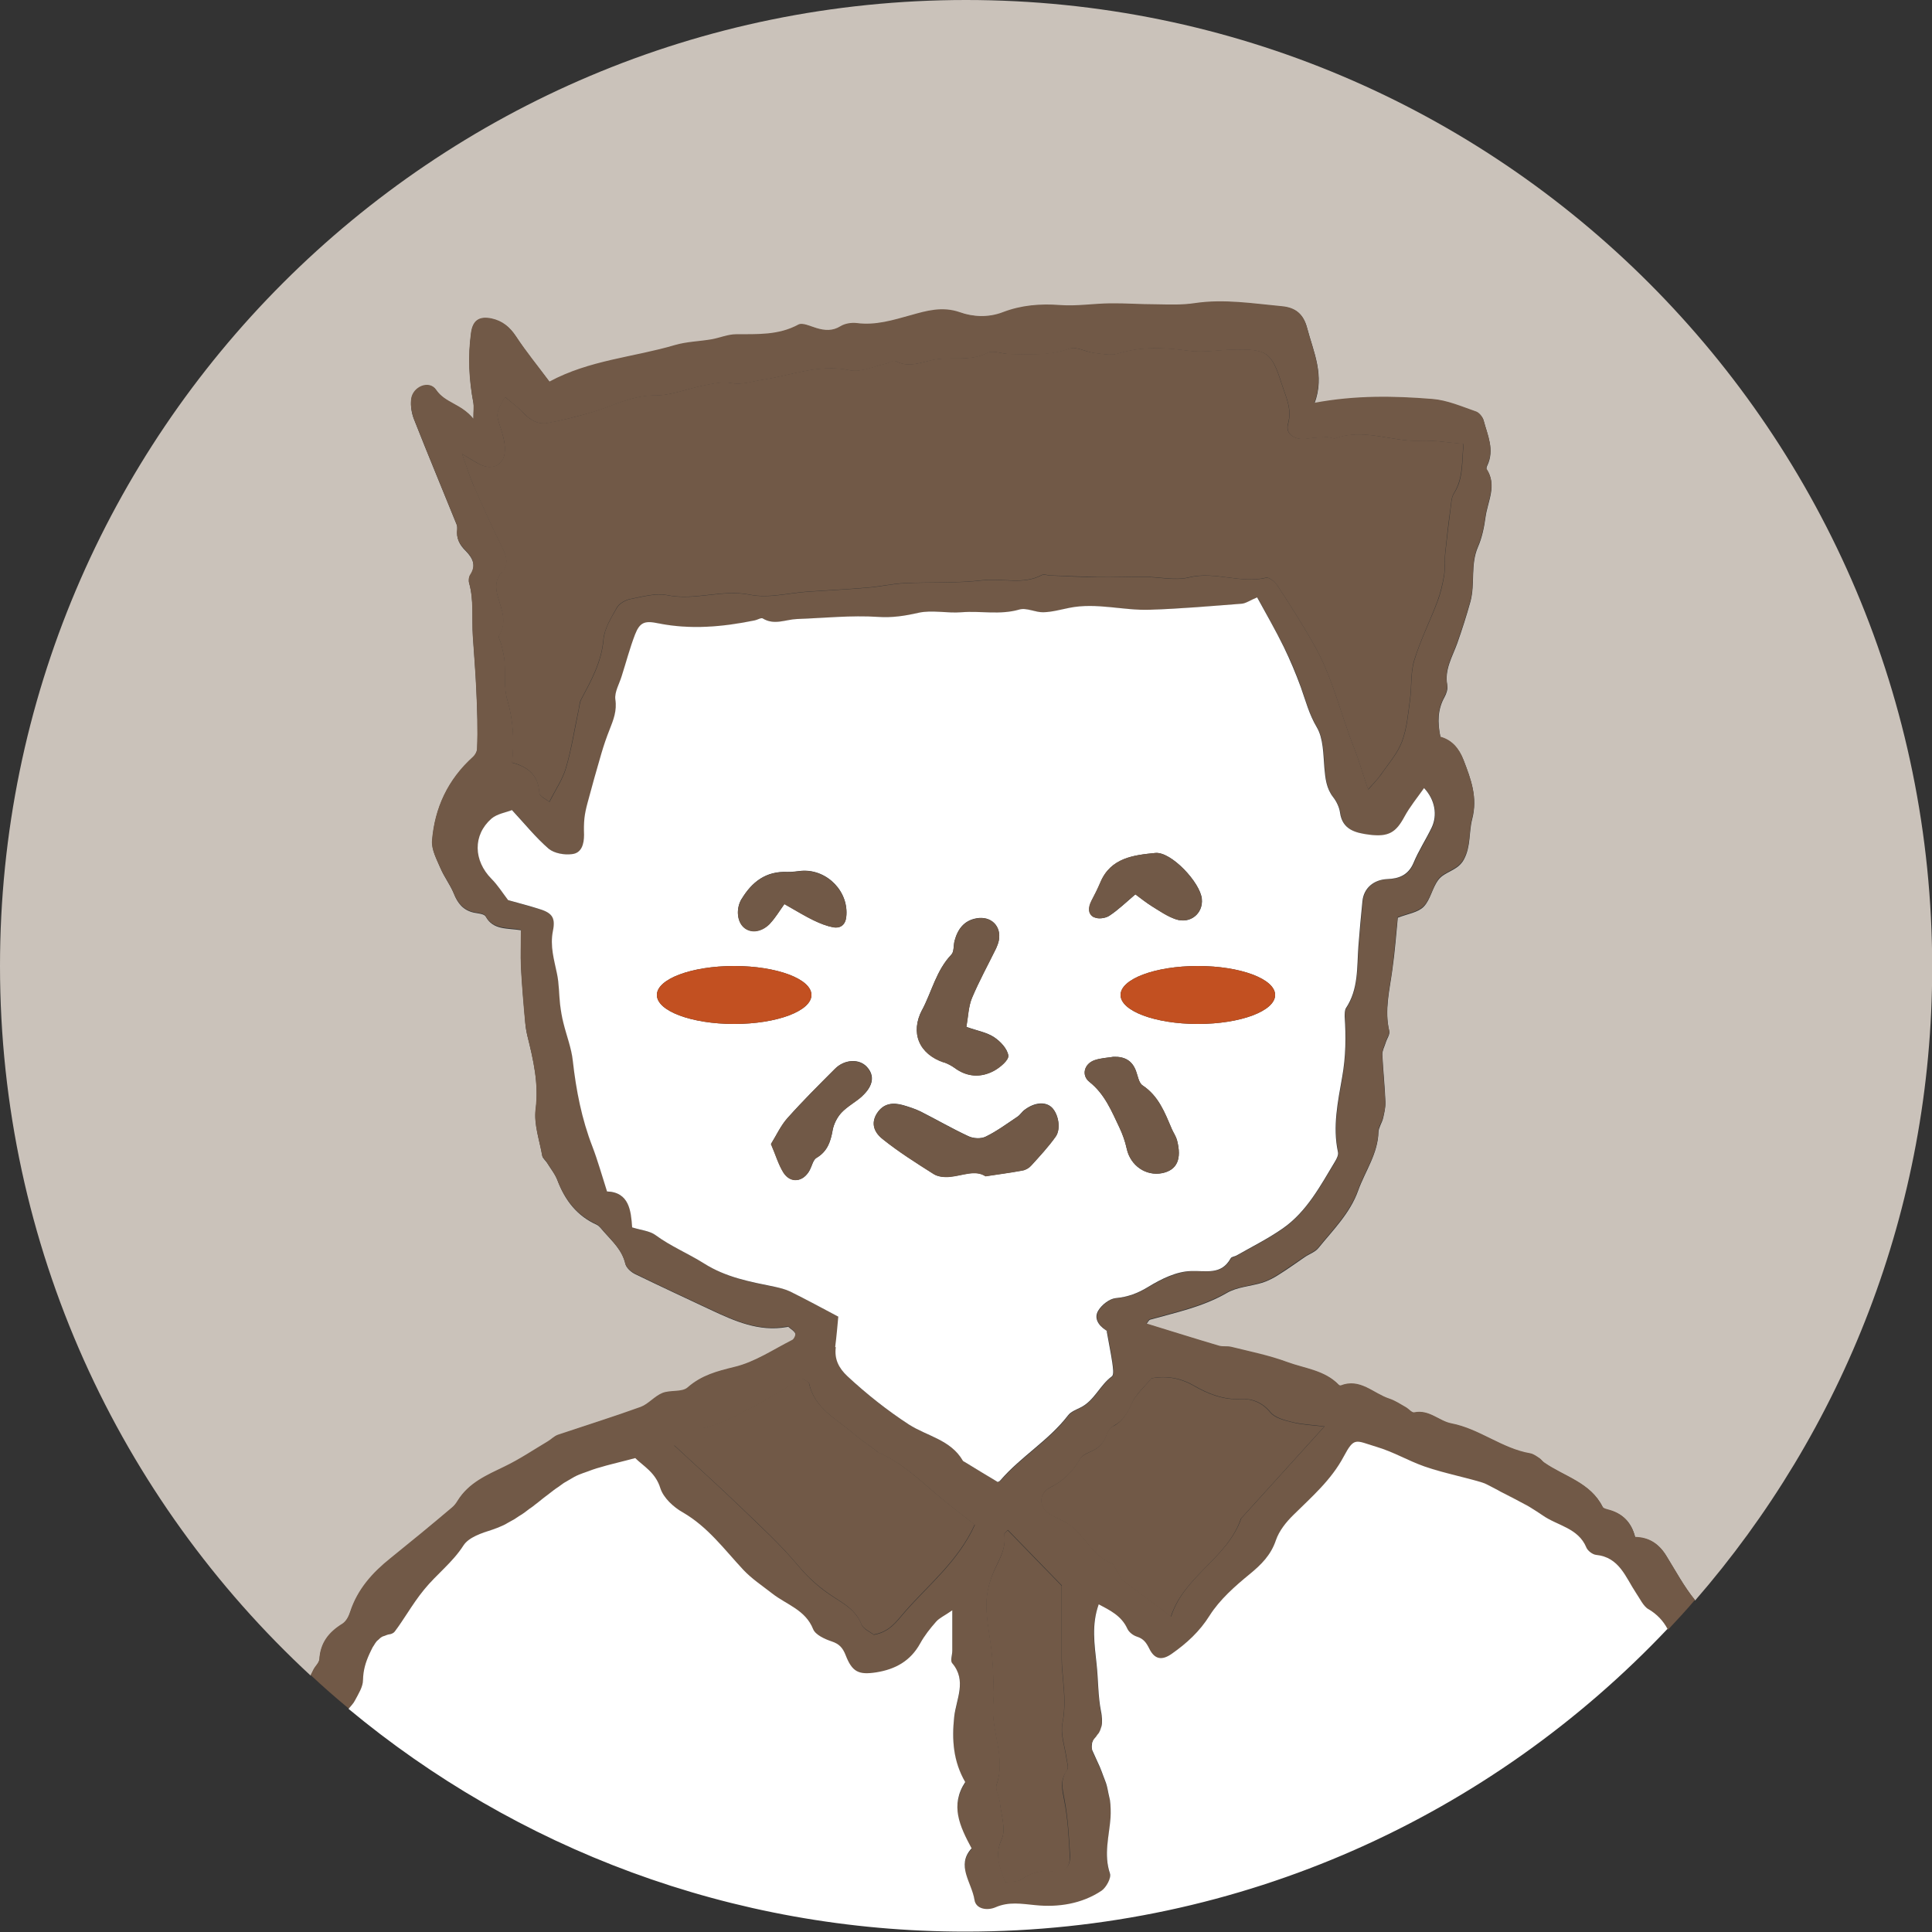 <?xml version="1.0" encoding="UTF-8"?><svg id="_レイヤー_2" xmlns="http://www.w3.org/2000/svg" width="100" height="100" viewBox="0 0 100 100"><rect x="0" y="0" width="100" height="100" fill="#333333" stroke="none"/><defs><style>.cls-1{fill:#c25021;}.cls-1,.cls-2,.cls-3,.cls-4{stroke-width:0px;}.cls-2{fill:#fff;}.cls-3{fill:#cac2ba;}.cls-4{fill:#715947;}</style></defs><g id="_コンテンツ"><path class="cls-3" d="m16.54,85.9c.05-.85.49-1.4,1.19-1.83.19-.11.32-.38.4-.61.38-1.17,1.16-2.03,2.09-2.78,1.07-.86,2.13-1.74,3.19-2.63.11-.1.21-.22.28-.34.57-.94,1.51-1.33,2.44-1.78.77-.37,1.48-.85,2.22-1.29.18-.11.34-.29.54-.35,1.42-.49,2.86-.93,4.28-1.44.41-.15.72-.56,1.12-.72.41-.17,1.02-.03,1.31-.29.72-.64,1.51-.84,2.42-1.06,1.05-.26,2.01-.91,3-1.4.09-.05.19-.27.15-.35-.06-.14-.23-.23-.35-.34-.02-.02-.07-.01-.11,0-1.43.25-2.68-.31-3.92-.89-1.3-.61-2.61-1.22-3.91-1.85-.21-.1-.46-.32-.51-.53-.16-.71-.67-1.16-1.11-1.66-.12-.13-.23-.3-.38-.37-1.02-.46-1.63-1.26-2.02-2.28-.12-.33-.36-.62-.55-.93-.08-.12-.22-.23-.24-.35-.14-.8-.44-1.62-.34-2.4.17-1.33-.12-2.56-.43-3.81-.05-.19-.1-.49-.11-.68-.08-.96-.17-1.92-.22-2.88-.03-.6,0-1.21,0-1.91-.73-.12-1.44,0-1.83-.71-.08-.14-.39-.16-.6-.2-.56-.12-.85-.48-1.05-.99-.19-.46-.5-.86-.69-1.31-.19-.45-.46-.95-.43-1.41.13-1.69.81-3.16,2.12-4.33.1-.09.2-.28.21-.42.05-1.01,0-2.03-.04-3.05-.04-.93-.12-1.86-.18-2.79-.06-.91.06-1.84-.19-2.74-.04-.13-.02-.31.05-.42.34-.51.11-.91-.23-1.26-.32-.31-.5-.65-.44-1.11,0-.07,0-.19-.03-.25-.73-1.81-1.49-3.62-2.2-5.43-.13-.32-.2-.71-.15-1.05.08-.65.94-1,1.29-.48.47.7,1.29.71,1.93,1.5,0-.45.03-.64,0-.82-.23-1.21-.29-2.42-.12-3.64.09-.64.42-.87,1.06-.73.56.12.95.44,1.27.93.52.8,1.13,1.55,1.73,2.34,2.09-1.12,4.36-1.26,6.49-1.89.61-.18,1.28-.19,1.91-.3.42-.07.84-.25,1.26-.26,1.1-.01,2.19.06,3.22-.5.22-.12.63.09.94.18.43.13.83.16,1.25-.1.23-.14.56-.19.83-.16.99.13,1.87-.15,2.81-.41.77-.21,1.61-.46,2.53-.15.67.23,1.47.28,2.22,0,.96-.37,1.95-.45,2.99-.37.85.07,1.71-.08,2.57-.09.79,0,1.58.05,2.37.05.67,0,1.35.03,2-.06,1.53-.23,3.03.02,4.54.16.69.06,1.09.39,1.28,1.11.33,1.24.92,2.44.38,3.89,2.14-.4,4.13-.36,6.11-.2.77.06,1.52.4,2.27.65.16.06.34.28.38.46.2.75.56,1.49.19,2.29-.03.06-.07.16-.04.21.55.84.05,1.66-.06,2.48-.07.52-.18,1.06-.39,1.54-.4.92-.14,1.91-.39,2.83-.2.72-.43,1.44-.68,2.15-.25.7-.67,1.36-.52,2.17.04.19-.04.44-.14.62-.36.64-.37,1.31-.21,2.08.59.16.96.58,1.2,1.2.38.99.73,1.92.44,3.04-.18.68-.06,1.4-.43,2.09-.32.59-.99.61-1.32,1.05-.32.42-.41,1.03-.76,1.39-.29.3-.83.37-1.34.57-.08.83-.15,1.76-.28,2.68-.14,1.06-.42,2.11-.16,3.19.04.18-.13.4-.19.61-.06.2-.18.41-.17.61.04.82.13,1.63.16,2.45.01.28-.06.57-.12.84-.06.24-.23.48-.24.71-.03,1.13-.69,2.03-1.05,3.03-.42,1.18-1.3,2.04-2.06,2.98-.17.21-.48.31-.71.47-.44.3-.88.62-1.33.9-.26.17-.55.32-.85.42-.62.19-1.32.22-1.86.54-1.25.72-2.62,1-3.97,1.38-.05.02-.09.1-.18.22,1.27.39,2.51.78,3.76,1.15.2.06.44,0,.64.06.98.25,1.97.45,2.91.79.9.33,1.93.42,2.65,1.17.02.02.07.05.1.04,1.01-.4,1.69.41,2.52.68.3.1.57.28.85.44.15.09.32.3.44.27.77-.17,1.28.45,1.92.57,1.46.28,2.62,1.3,4.08,1.55.17.03.32.15.48.25.09.06.15.15.24.22,1.04.72,2.4,1.03,3.03,2.3.04.08.18.12.29.14.74.18,1.2.65,1.39,1.42.73,0,1.24.36,1.61.96.48.77.92,1.6,1.49,2.3,7.63-8.78,12.27-20.24,12.27-32.78C100,22.39,77.61,0,50,0S0,22.39,0,50c0,14.52,6.2,27.59,16.08,36.73.05-.09.1-.19.14-.28.09-.19.3-.36.31-.55Z"/><path class="cls-3" d="m19.14,85.63c.06-.12.11-.24.17-.35-.06.11-.11.23-.17.35Z"/><path class="cls-3" d="m27.69,77.91c.16-.13.32-.25.48-.38-.16.13-.32.26-.48.38Z"/><path class="cls-3" d="m30.03,76.32s-.01,0-.02,0c.13-.05.27-.1.41-.15-.13.05-.26.09-.39.14Z"/><path class="cls-3" d="m57.46,93.16c-.01-.11-.05-.21-.07-.31.02.1.05.2.07.31Z"/><path class="cls-3" d="m79.18,78c.23.13.45.27.67.43-.22-.15-.44-.29-.67-.43Z"/><path class="cls-3" d="m77.53,77.13c.09.04.17.09.26.14-.09-.04-.17-.09-.26-.14Z"/><path class="cls-3" d="m30.69,76.08c.15-.05.31-.09.46-.14-.16.04-.31.09-.46.14Z"/><path class="cls-3" d="m19.6,84.89c.05-.05.1-.1.17-.14-.07.04-.12.09-.17.14Z"/><path class="cls-3" d="m57.06,88.97s0,.07,0,.11c0-.04,0-.07,0-.11Z"/><path class="cls-3" d="m20.44,84.48s.02-.03.03-.04c-.07.09-.23.17-.34.19-.08.01-.13.05-.2.07.08-.03.15-.07.26-.08.09-.01.21-.07.26-.14Z"/><path class="cls-3" d="m78.48,77.61c.14.07.27.15.41.22-.14-.07-.27-.15-.41-.22Z"/><path class="cls-3" d="m19.37,85.19c.04-.07.09-.15.14-.21-.05.06-.1.14-.14.21Z"/><path class="cls-3" d="m29.74,76.45c-.1.05-.19.12-.29.17.1-.06.2-.13.31-.18,0,0-.01,0-.02,0Z"/><path class="cls-3" d="m57.27,92.29c-.04-.12-.09-.24-.14-.37.04.12.1.24.14.37Z"/><path class="cls-3" d="m21.09,83.53c.28-.42.56-.85.88-1.24-.32.39-.6.81-.88,1.24Z"/><path class="cls-3" d="m26.1,78.96c.07-.03.13-.07.2-.11-.07.04-.13.08-.2.11Z"/><path class="cls-3" d="m56.82,89.78s.07-.09.1-.14c-.02.05-.06.09-.1.14Z"/><path class="cls-3" d="m31.39,75.88c.2-.05.41-.11.62-.16-.21.05-.42.11-.62.16Z"/><path class="cls-3" d="m28.91,76.98c.1-.07.19-.14.29-.21-.1.07-.2.14-.29.21Z"/><path class="cls-3" d="m27.18,78.3c.09-.06.17-.13.25-.19-.08.06-.17.13-.25.19Z"/><path class="cls-3" d="m76.66,76.71c-.43-.13-.86-.23-1.3-.34.44.11.88.22,1.31.35,0,0-.01,0-.02,0Z"/><path class="cls-3" d="m56.99,89.45s.03-.08.04-.13c0,.04-.03.08-.04.13Z"/><path class="cls-3" d="m28.38,77.38c.1-.08.21-.16.31-.24-.1.08-.21.16-.31.24Z"/><path class="cls-3" d="m56.55,90.5s0,0,0,0c0,0,0,0,0,0Z"/><path class="cls-3" d="m26.66,78.65c.08-.05.16-.11.24-.16-.08.05-.16.11-.24.16Z"/><path class="cls-3" d="m56.95,91.45c-.07-.15-.14-.3-.21-.46.07.15.14.3.21.46Z"/><path class="cls-4" d="m18.39,88.04c.18-.34.41-.71.42-1.07.01-.49.13-.9.33-1.34.06-.12.11-.24.17-.35.02-.03.04-.06.06-.09.04-.07.09-.15.14-.21.03-.03.07-.06.1-.09.05-.05.1-.1.17-.14.04-.03.1-.04.15-.06.07-.02.12-.06.2-.07.12-.02.27-.1.34-.19.22-.29.41-.6.61-.9.28-.42.56-.85.88-1.24.65-.79,1.47-1.41,2.04-2.29.27-.42.95-.63,1.48-.81.21-.07.41-.15.6-.24.07-.03.13-.07.2-.11.12-.06.24-.13.36-.2.08-.05.16-.11.24-.16.1-.06.19-.12.29-.19.09-.06.17-.13.25-.19.09-.06.17-.13.26-.19.16-.13.32-.25.48-.38.07-.05.13-.1.2-.15.1-.08.21-.16.31-.24.07-.06.15-.11.23-.16.1-.07.19-.14.29-.21.08-.05.16-.1.24-.14.1-.06.19-.12.29-.17,0,0,.01,0,.02,0,0,0,.01,0,.02-.01.07-.04.14-.07.21-.1,0,0,.02,0,.02,0,0,0,.01,0,.02,0,.13-.05.26-.09.39-.14.09-.03.18-.07.27-.1.15-.05.31-.09.46-.14.08-.02.16-.05.24-.07.2-.05.41-.11.62-.16.29-.07.58-.15.89-.23.41.41,1.04.74,1.3,1.56.15.49.68.97,1.16,1.25,1.3.74,2.14,1.91,3.13,2.97.44.47.99.83,1.5,1.23.74.58,1.72.84,2.12,1.85.12.3.6.51.96.63.39.13.57.33.72.71.33.88.68,1.03,1.59.89.99-.15,1.77-.59,2.27-1.5.23-.41.52-.78.83-1.13.17-.19.43-.31.83-.58,0,.84,0,1.47,0,2.1,0,.22-.11.51-.01.63.79.91.21,1.87.11,2.78-.13,1.19-.05,2.31.57,3.38-.79,1.2-.29,2.28.33,3.43-.82.89.01,1.77.15,2.67.07.47.65.57,1.09.38.69-.3,1.33-.18,2.06-.11,1.16.11,2.4-.07,3.43-.75.25-.16.51-.66.43-.89-.33-.97-.04-1.93.03-2.87.03-.33.01-.63-.03-.93-.01-.11-.05-.21-.07-.31-.04-.19-.07-.38-.13-.56-.04-.12-.09-.24-.14-.37-.06-.16-.11-.32-.18-.47-.07-.15-.14-.3-.21-.46-.06-.13-.12-.26-.18-.39-.02-.03,0-.07-.02-.11,0,0,0,0,0,0-.04-.17-.03-.36.1-.49.07-.07.12-.15.17-.22.03-.04.07-.09.1-.14.04-.07.06-.13.08-.2.01-.04.03-.08.04-.13.02-.08.02-.16.02-.24,0-.04,0-.07,0-.11,0-.12-.02-.25-.05-.38-.16-.8-.14-1.64-.23-2.45-.11-1.03-.28-2.06.11-3.1.56.3,1.17.57,1.48,1.26.08.18.3.35.49.41.34.11.49.31.65.63.27.55.65.62,1.16.26.76-.54,1.43-1.14,1.96-1.98.52-.82,1.31-1.51,2.07-2.14.61-.5,1.09-1,1.36-1.76.17-.49.53-.94.91-1.31.95-.93,1.95-1.8,2.6-3.02.55-1.03.61-.82,1.67-.51.89.26,1.65.72,2.5,1.02.53.19,1.08.33,1.64.47.43.11.87.22,1.3.34,0,0,.01,0,.02,0,.01,0,.03,0,.04.01.09.03.23.09.32.14.16.09.33.18.5.26.09.04.17.09.26.14.23.12.46.23.68.35.14.07.27.15.41.22.1.05.2.1.29.16.23.13.45.27.67.43.76.54,1.84.66,2.27,1.67.07.17.32.37.5.38,1.22.12,1.53,1.16,2.07,1.97.2.3.36.68.65.85.46.28.78.62,1,1.03.48-.51.95-1.02,1.4-1.55-.57-.7-1.01-1.52-1.49-2.3-.37-.6-.88-.95-1.61-.96-.19-.77-.66-1.23-1.39-1.42-.1-.03-.25-.06-.29-.14-.63-1.27-1.99-1.57-3.03-2.3-.09-.06-.15-.16-.24-.22-.15-.1-.31-.22-.48-.25-1.46-.25-2.62-1.27-4.08-1.55-.63-.12-1.15-.73-1.92-.57-.12.03-.29-.19-.44-.27-.28-.16-.55-.34-.85-.44-.83-.27-1.51-1.08-2.52-.68-.02,0-.08-.01-.1-.04-.72-.75-1.75-.84-2.65-1.17-.94-.35-1.94-.55-2.91-.79-.21-.05-.44,0-.64-.06-1.25-.37-2.49-.76-3.76-1.15.09-.11.12-.2.18-.22,1.35-.38,2.72-.66,3.97-1.38.54-.31,1.24-.34,1.86-.54.3-.09.58-.25.85-.42.45-.29.88-.6,1.33-.9.24-.16.54-.26.71-.47.76-.94,1.63-1.79,2.06-2.98.36-1.01,1.03-1.9,1.05-3.03,0-.24.18-.47.24-.71.07-.28.14-.56.12-.84-.04-.82-.13-1.63-.16-2.45,0-.2.1-.41.17-.61.06-.21.23-.43.19-.61-.26-1.09.02-2.13.16-3.19.12-.92.19-1.85.28-2.68.51-.2,1.05-.27,1.34-.57.36-.36.45-.97.76-1.39.33-.44,1-.46,1.32-1.05.37-.69.25-1.41.43-2.09.3-1.11-.06-2.05-.44-3.04-.24-.62-.61-1.04-1.2-1.2-.17-.77-.15-1.44.21-2.08.1-.18.17-.43.14-.62-.15-.81.27-1.46.52-2.17.25-.71.48-1.42.68-2.15.25-.92-.01-1.91.39-2.83.21-.48.32-1.02.39-1.54.11-.82.61-1.64.06-2.48-.03-.04.01-.14.04-.21.38-.8.01-1.54-.19-2.29-.05-.18-.22-.4-.38-.46-.75-.26-1.5-.59-2.27-.65-1.98-.16-3.97-.2-6.11.2.54-1.45-.06-2.65-.38-3.89-.19-.71-.59-1.04-1.28-1.11-1.51-.14-3.01-.39-4.54-.16-.66.1-1.33.07-2,.06-.79,0-1.58-.06-2.37-.05-.86.01-1.72.15-2.57.09-1.04-.08-2.03,0-2.99.37-.75.29-1.56.24-2.22,0-.91-.32-1.75-.07-2.53.15-.94.26-1.83.54-2.81.41-.27-.03-.6.02-.83.16-.42.26-.81.23-1.25.1-.31-.09-.72-.3-.94-.18-1.03.56-2.12.49-3.22.5-.42,0-.83.18-1.26.26-.64.11-1.3.12-1.91.3-2.13.63-4.41.77-6.49,1.89-.59-.8-1.2-1.54-1.73-2.34-.32-.49-.71-.81-1.27-.93-.64-.13-.97.1-1.06.73-.17,1.22-.11,2.43.12,3.64.03.18,0,.37,0,.82-.64-.79-1.46-.81-1.93-1.5-.35-.52-1.21-.17-1.29.48-.04.34.03.73.15,1.05.72,1.82,1.47,3.62,2.2,5.43.03.07.04.18.03.25-.06.46.12.79.44,1.11.35.35.57.75.23,1.26-.07.11-.09.29-.05.42.25.9.13,1.83.19,2.74.06.93.14,1.86.18,2.79.05,1.02.08,2.03.04,3.05,0,.14-.1.32-.21.42-1.3,1.17-1.98,2.64-2.12,4.33-.04.46.23.96.43,1.41.19.45.51.86.69,1.31.21.51.5.87,1.05.99.21.04.52.06.6.2.39.7,1.1.58,1.83.71,0,.7-.02,1.31,0,1.91.05.96.13,1.92.22,2.88.02.19.07.5.11.68.31,1.25.6,2.48.43,3.81-.1.77.2,1.6.34,2.4.02.13.17.23.24.35.19.31.42.6.55.93.39,1.02,1.01,1.82,2.02,2.28.15.07.26.24.38.37.44.5.94.96,1.11,1.66.05.21.3.43.51.53,1.29.63,2.6,1.24,3.91,1.85,1.24.58,2.49,1.15,3.92.89.03,0,.08-.01.11,0,.13.11.29.2.35.34.04.08-.06.3-.15.35-.99.5-1.94,1.15-3,1.4-.9.22-1.7.43-2.42,1.06-.29.26-.9.12-1.31.29-.41.17-.72.57-1.12.72-1.41.51-2.85.96-4.28,1.44-.2.07-.35.24-.54.35-.74.44-1.45.92-2.22,1.29-.93.45-1.86.84-2.44,1.78-.08.13-.17.25-.28.34-1.05.89-2.11,1.76-3.19,2.63-.94.75-1.71,1.61-2.09,2.78-.07.23-.21.49-.4.61-.7.43-1.14.98-1.19,1.83-.01.19-.22.36-.31.55-.05.09-.09.19-.14.28.64.6,1.3,1.18,1.98,1.74.11-.14.25-.27.33-.43Zm36.21,8.83c-.67-.12-1.19.04-1.73.4-.21.14-.54.1-.84.14-.27-.78-.56-1.39-.18-2.22.23-.51-.03-1.26-.09-1.9-.03-.32-.26-.67-.17-.93.46-1.32-.19-2.57-.19-3.86,0-.31.05-.62.04-.92-.02-.64-.03-1.28-.09-1.92-.08-.86-.28-1.71-.29-2.57,0-.58.14-1.19.37-1.73.27-.63.67-1.2.55-1.94-.01-.06.12-.15.19-.23.98,1.01,1.89,1.94,2.79,2.87,0,1.23,0,2.52,0,3.8,0,.36.04.71.07,1.07.07.75.12,1.48-.03,2.24-.12.58.13,1.24.21,1.86.02.19.12.45.03.57-.37.5-.25.98-.14,1.54.18.95.23,1.93.29,2.9.03.54-.29.89-.78.8Zm5.02-25.54c.76-.13,1.47-.02,2.17.38.75.43,1.54.75,2.46.7.55-.03,1.09.17,1.51.68.24.29.74.42,1.15.52.51.12,1.05.14,1.65.22-1.47,1.62-2.89,3.19-4.31,4.76-.72,2.07-2.96,2.97-3.63,5.08-.94-.71-1.71-1.28-2.47-1.87-.13-.1-.2-.29-.3-.44-.1-.15-.16-.39-.29-.44-1-.38-1.38-1.42-2.19-2-.29-.2-.63-.33-.94-.5-.66-.35-.72-1.1-.05-1.44.68-.34,1.16-.82,1.53-1.47.09-.16.31-.28.49-.35.43-.18.73-.43.88-.89.06-.18.21-.39.38-.48.48-.26.7-.65.92-1.14.22-.5.68-.89,1.05-1.34ZM24.53,25.17c-.2-.45-.34-.94-.61-1.67.46.27.69.42.94.55.67.33,1.27-.01,1.28-.76,0-.39-.11-.79-.23-1.16-.23-.71-.25-.7.23-1.58.33.28.67.53.96.83.35.37.76.61,1.25.52.76-.14,1.52-.34,2.27-.55,1.1-.32,2.09-.89,3.31-.88.84,0,1.68-.36,2.53-.52.46-.09.95-.2,1.38-.12.57.11,1.05-.08,1.58-.16,1.51-.22,2.96-.85,4.57-.5.57.12,1.24-.2,1.87-.34.17-.04.38-.19.49-.14.66.36,1.29.08,1.91-.05.94-.21,1.93.11,2.85-.37.29-.15.76.05,1.15.06,1.04.02,2.08.1,3.1-.28.35-.13.83.16,1.26.22.42.05.89.15,1.27.03,1.21-.37,2.4-.31,3.63-.14.77.11,1.57-.05,2.36-.06,1.69-.03,1.94.12,2.46,1.76.21.67.56,1.3.33,2.1-.15.53.4.85.99.75.34-.06.7-.07,1.05-.08.14,0,.31.11.42.06,1.5-.54,2.96.2,4.44.13.71-.04,1.42.1,2.19.16-.1.92,0,1.79-.5,2.56-.13.2-.14.49-.17.74-.1.78-.2,1.57-.28,2.35-.04.39,0,.78-.06,1.17-.08.46-.18.91-.35,1.35-.38,1.01-.88,1.99-1.19,3.02-.2.63-.13,1.35-.22,2.02-.1.74-.16,1.51-.42,2.2-.23.62-.71,1.15-1.09,1.71-.18.25-.4.47-.66.77-.26-.76-.47-1.5-.75-2.21-.68-1.73-1.09-3.57-2.01-5.21-.6-1.07-1.26-2.1-1.93-3.13-.12-.19-.43-.45-.59-.41-1.33.31-2.64-.35-3.99-.02-.73.18-1.56-.02-2.34-.03-.78,0-1.56.03-2.34.02-.84-.01-1.67-.05-2.51-.09-.14,0-.32-.08-.43-.02-.98.52-2.05.15-3.06.27-1.34.16-2.7.08-4.05.15-.63.03-1.26.18-1.9.23-1.04.09-2.08.14-3.12.21-.99.07-2.03.35-2.96.16-1.46-.3-2.86.32-4.3.02-.6-.12-1.27.08-1.9.2-.26.05-.58.23-.7.44-.3.52-.66,1.09-.7,1.66-.1,1.16-.63,2.11-1.15,3.09-.08.15-.09.35-.13.52-.21,1.01-.37,2.04-.66,3.03-.17.59-.54,1.13-.86,1.76-.14-.12-.51-.28-.52-.47-.05-.91-.59-1.35-1.41-1.56.12-1.15.06-2.2-.25-3.26-.18-.62-.09-1.33-.14-1.99-.02-.28-.1-.56-.16-.84-.04-.17-.18-.4-.12-.5.43-.69.13-1.32-.06-1.98-.13-.45-.17-.9.22-1.31.34-.36.25-.76.03-1.2-.53-1.06-1.01-2.14-1.49-3.23Zm16.39,41.69c-.25-.13-.54-.2-.82-.25-1.26-.25-2.5-.48-3.65-1.21-.81-.51-1.71-.89-2.5-1.46-.3-.22-.73-.25-1.21-.4-.06-.87-.15-1.82-1.3-1.86-.27-.83-.48-1.59-.76-2.33-.55-1.43-.84-2.91-1.01-4.42-.07-.67-.33-1.32-.49-1.98-.08-.31-.13-.63-.17-.95-.06-.53-.06-1.07-.16-1.59-.15-.74-.37-1.44-.21-2.22.14-.72-.08-.95-.8-1.16-.52-.15-1.04-.29-1.52-.43-.29-.38-.54-.78-.86-1.1-.94-.94-.98-2.26,0-3.12.29-.26.76-.32,1.06-.44.67.72,1.23,1.42,1.9,2,.28.24.81.33,1.2.28.5-.06.63-.53.63-1,0-.29,0-.57.02-.86.03-.27.09-.53.16-.79.23-.86.47-1.72.72-2.57.12-.41.26-.82.42-1.22.2-.5.38-.98.3-1.57-.06-.38.2-.8.33-1.21.22-.72.41-1.45.69-2.15.25-.64.51-.71,1.19-.58,1.68.34,3.35.19,5.01-.15.14-.03.33-.15.41-.1.59.37,1.19.05,1.78.03,1.39-.05,2.79-.2,4.18-.11.74.05,1.38-.05,2.09-.21.71-.16,1.5.03,2.24-.03.99-.08,1.99.15,2.99-.14.37-.11.83.15,1.24.14.46-.01.91-.14,1.36-.23,1.39-.28,2.77.15,4.16.1,1.58-.06,3.15-.19,4.73-.31.23-.02.45-.18.82-.33.47.87.95,1.71,1.38,2.57.33.67.63,1.37.88,2.08.25.7.43,1.41.83,2.08.34.58.33,1.39.39,2.1.05.55.1,1.06.46,1.52.17.22.31.51.35.79.12.9.83,1.05,1.49,1.14,1.04.14,1.41-.13,1.84-.92.28-.52.67-.98,1.02-1.49.57.61.7,1.41.39,2.05-.3.62-.67,1.2-.94,1.83-.26.63-.75.81-1.35.83-.7.02-1.22.46-1.29,1.14-.08.78-.15,1.56-.21,2.34-.08,1.1,0,2.23-.65,3.21-.07.11-.07.28-.06.42.07,1.05.05,2.08-.13,3.14-.22,1.26-.5,2.56-.22,3.87.03.15-.07.35-.15.5-.77,1.26-1.46,2.58-2.7,3.46-.76.53-1.6.95-2.41,1.41-.09.05-.24.07-.29.14-.49.88-1.26.63-2.06.66-.75.03-1.54.42-2.21.82-.54.33-1.05.52-1.68.58-.33.03-.72.34-.9.64-.24.38,0,.76.37,1.01.09.06.16.14.06.05.12.68.23,1.15.29,1.63.03.24.1.63-.02.72-.63.46-.91,1.27-1.64,1.62-.22.11-.49.22-.63.4-.99,1.3-2.43,2.13-3.5,3.36-.06.07-.19.09-.15.08-.62-.38-1.16-.71-1.7-1.03-.03-.02-.07-.03-.09-.06-.63-1.09-1.85-1.27-2.8-1.88-1.12-.72-2.18-1.56-3.17-2.49-.46-.43-.69-.88-.61-1.51.07-.56.11-1.13.16-1.57-.86-.45-1.67-.89-2.49-1.3Zm-4.55,7.07c.83-.16,1.61-.58,2.38-.98.96-.49,1.87-1.07,2.76-1.59.21.13.36.17.37.24.27,1.31,1.42,1.84,2.3,2.61.37.32.79.59,1.18.89.03.02.05.06.08.08,1.29.54,2.26,1.53,3.31,2.4.55.46,1.13.89,1.71,1.35-.86,1.89-2.38,3.09-3.63,4.52-.43.5-.79,1.03-1.6,1.17-.18-.14-.54-.29-.64-.54-.28-.71-.86-1.04-1.44-1.41-.69-.44-1.29-.97-1.83-1.62-.91-1.09-1.98-2.06-3.01-3.06-1.1-1.06-2.23-2.08-3.41-3.17.45-.5.85-.75,1.48-.88Z"/><path class="cls-2" d="m85.33,83.3c-.28-.17-.45-.56-.65-.85-.54-.81-.86-1.85-2.07-1.97-.18-.02-.43-.21-.5-.38-.42-1.02-1.51-1.13-2.27-1.67-.22-.15-.44-.29-.67-.43-.1-.06-.2-.11-.29-.16-.14-.07-.27-.15-.41-.22-.23-.12-.46-.23-.68-.35-.09-.04-.17-.09-.26-.14-.15-.08-.29-.15-.44-.23-.11-.06-.29-.14-.42-.18-.43-.13-.88-.24-1.31-.35-.55-.14-1.1-.28-1.64-.47-.85-.3-1.61-.76-2.5-1.02-1.06-.32-1.12-.52-1.67.51-.65,1.22-1.65,2.08-2.6,3.02-.38.37-.74.82-.91,1.31-.26.77-.75,1.26-1.36,1.76-.77.63-1.55,1.32-2.07,2.14-.52.83-1.19,1.44-1.96,1.98-.51.36-.89.29-1.16-.26-.16-.32-.3-.52-.65-.63-.19-.06-.41-.23-.49-.41-.31-.68-.92-.96-1.48-1.26-.38,1.05-.22,2.07-.11,3.1.09.82.07,1.65.23,2.45.03.13.04.26.05.38,0,.04,0,.07,0,.11,0,.08,0,.16-.02.24,0,.04-.03.08-.04.13-.02.07-.04.13-.08.2-.02.05-.06.09-.1.14-.04.05-.06.1-.11.15-.14.15-.2.36-.17.56,0,0,0,0,0,0,0,.07.03.13.06.19.05.1.09.21.14.31.07.15.14.3.21.46.07.16.12.31.18.47.04.12.1.24.14.37.06.18.09.37.13.56.02.1.05.2.07.31.04.3.05.61.03.93-.07.93-.36,1.89-.03,2.87.08.23-.19.72-.43.89-1.03.69-2.26.87-3.43.75-.73-.07-1.37-.19-2.06.11-.44.19-1.02.09-1.09-.38-.14-.9-.97-1.78-.15-2.67-.62-1.15-1.12-2.23-.33-3.43-.62-1.07-.7-2.19-.57-3.38.1-.91.67-1.87-.11-2.78-.1-.12.01-.42.01-.63,0-.63,0-1.26,0-2.1-.4.28-.66.39-.83.58-.31.35-.61.73-.83,1.13-.5.91-1.28,1.34-2.27,1.5-.91.14-1.25-.01-1.59-.89-.15-.38-.33-.58-.72-.71-.36-.12-.84-.34-.96-.63-.4-1.01-1.38-1.27-2.12-1.85-.51-.4-1.06-.76-1.5-1.23-.98-1.05-1.83-2.22-3.13-2.97-.48-.27-1-.75-1.16-1.25-.25-.82-.89-1.15-1.3-1.56-.31.08-.6.16-.89.23-.21.05-.42.11-.62.16-.08.02-.16.05-.24.07-.16.04-.31.09-.46.14-.09.03-.18.07-.27.1-.14.05-.27.09-.41.15-.09.04-.17.07-.26.12-.11.06-.21.12-.31.18-.08.05-.16.09-.24.14-.1.07-.2.14-.29.21-.08.05-.15.1-.23.16-.1.08-.21.16-.31.24-.07.05-.13.1-.2.15-.16.13-.32.26-.48.38-.08.07-.17.13-.26.19-.08.06-.17.13-.25.19-.09.07-.19.13-.29.19-.08.05-.16.11-.24.16-.12.07-.24.13-.36.2-.07.04-.13.08-.2.11-.19.09-.39.17-.6.24-.54.17-1.21.39-1.48.81-.57.89-1.4,1.5-2.04,2.29-.32.39-.6.81-.88,1.24-.2.3-.39.6-.61.89,0,0,0,0,0,0-.01.01-.02.03-.03.04-.05.07-.17.13-.26.14-.1.01-.18.05-.26.08-.05.02-.11.03-.15.06-.07.04-.12.09-.17.14-.03.03-.07.05-.1.09-.05.06-.1.14-.14.21-.02.03-.04.06-.06.09-.06.11-.11.23-.17.35-.2.44-.32.85-.33,1.34,0,.36-.24.73-.42,1.07-.08.16-.22.29-.33.43,8.66,7.2,19.79,11.53,31.94,11.53,14.31,0,27.21-6.03,36.33-15.67-.22-.41-.54-.76-1-1.03Z"/><path class="cls-2" d="m28.69,77.14c.07-.06.15-.11.23-.16-.08.05-.15.1-.23.16Z"/><path class="cls-2" d="m56.91,89.65c.04-.07.06-.13.08-.2-.02.07-.04.13-.08.2Z"/><path class="cls-2" d="m57.04,89.32c.02-.08.02-.16.02-.24,0,.08,0,.16-.02.24Z"/><path class="cls-2" d="m77.79,77.26c.23.12.46.23.68.35-.23-.12-.46-.23-.68-.35Z"/><path class="cls-2" d="m73.72,75.9c.53.19,1.08.33,1.64.47-.55-.14-1.1-.28-1.64-.47Z"/><path class="cls-2" d="m57.13,91.93c-.06-.16-.11-.32-.18-.47.07.16.12.31.18.47Z"/><path class="cls-2" d="m57.49,94.1c.03-.32.01-.63-.03-.93.04.3.05.61.03.93Z"/><path class="cls-2" d="m57.39,92.86c-.04-.19-.07-.38-.13-.56.06.18.09.37.13.56Z"/><path class="cls-2" d="m56.71,89.93s.07-.1.11-.15c-.05.07-.1.15-.17.22-.13.13-.14.32-.1.49-.03-.2.03-.41.17-.56Z"/><path class="cls-2" d="m19.31,85.28s.04-.06.06-.09c-.02.03-.04.06-.06.09Z"/><path class="cls-2" d="m21.09,83.53c-.2.3-.4.61-.61.9,0,0,0,0,0,0,.21-.29.41-.59.61-.89Z"/><path class="cls-2" d="m77.53,77.13c-.17-.09-.33-.17-.5-.26-.08-.05-.23-.11-.32-.14-.01,0-.03,0-.04-.01.13.04.31.12.42.18.14.08.29.15.44.23Z"/><path class="cls-2" d="m78.88,77.83c.1.05.2.1.29.16-.1-.06-.2-.11-.29-.16Z"/><path class="cls-2" d="m57.01,88.59c.03.13.04.26.05.38,0-.12-.02-.25-.05-.38Z"/><path class="cls-2" d="m56.55,90.5s0,.07.02.11c.06.13.12.26.18.39-.05-.1-.09-.21-.14-.31-.03-.06-.05-.13-.06-.19Z"/><path class="cls-2" d="m25.49,79.2c.21-.07.41-.15.6-.24-.19.09-.39.17-.6.24Z"/><path class="cls-2" d="m26.3,78.85c.12-.06.24-.13.36-.2-.12.07-.24.13-.36.2Z"/><path class="cls-2" d="m26.9,78.49c.1-.06.19-.12.29-.19-.09.07-.19.13-.29.19Z"/><path class="cls-2" d="m19.51,84.98s.07-.06.1-.09c-.03.03-.07.05-.1.09Z"/><path class="cls-2" d="m27.44,78.11c.09-.06.17-.13.26-.19-.08.07-.17.13-.26.19Z"/><path class="cls-2" d="m19.77,84.75s.1-.04.15-.06c-.05.02-.11.03-.15.06Z"/><path class="cls-2" d="m32.01,75.71c.29-.07.58-.15.89-.23-.31.08-.6.16-.89.23Z"/><path class="cls-2" d="m28.18,77.53c.07-.05.13-.1.2-.15-.07.05-.13.1-.2.15Z"/><path class="cls-2" d="m30.42,76.18c.09-.03.18-.07.27-.1-.09.03-.18.07-.27.1Z"/><path class="cls-2" d="m31.15,75.95c.08-.02.16-.05.24-.07-.08.02-.16.05-.24.07Z"/><path class="cls-2" d="m29.99,76.33c-.07.03-.14.06-.21.1,0,0-.01,0-.02.01.08-.04.17-.08.26-.12,0,0-.02,0-.02,0Z"/><path class="cls-2" d="m29.21,76.77c.08-.05.16-.1.24-.14-.08.05-.16.09-.24.14Z"/><path class="cls-2" d="m43.26,69.73c-.08.62.15,1.08.61,1.51.99.92,2.05,1.76,3.17,2.49.95.61,2.17.79,2.8,1.88.02.03.06.04.09.06.54.33,1.08.66,1.7,1.03-.04.02.09,0,.15-.08,1.06-1.23,2.5-2.06,3.5-3.36.14-.19.41-.29.63-.4.73-.35,1.01-1.16,1.64-1.62.12-.09.05-.48.02-.72-.07-.48-.17-.95-.29-1.63.1.09.03,0-.06-.05-.38-.25-.61-.63-.37-1.01.18-.3.58-.61.9-.64.63-.06,1.14-.25,1.68-.58.67-.41,1.46-.8,2.21-.82.8-.03,1.57.22,2.06-.66.04-.08.19-.09.29-.14.81-.46,1.65-.88,2.41-1.41,1.24-.87,1.94-2.2,2.7-3.46.09-.15.19-.35.15-.5-.28-1.31,0-2.61.22-3.87.19-1.06.2-2.09.13-3.14,0-.14,0-.31.06-.42.66-.99.57-2.11.65-3.21.06-.78.13-1.56.21-2.34.07-.68.59-1.11,1.29-1.14.59-.02,1.08-.2,1.35-.83.26-.63.64-1.21.94-1.83.31-.65.18-1.44-.39-2.05-.36.51-.74.97-1.02,1.49-.43.79-.8,1.06-1.84.92-.66-.09-1.37-.24-1.49-1.14-.04-.28-.18-.57-.35-.79-.36-.46-.41-.97-.46-1.52-.06-.71-.05-1.52-.39-2.1-.4-.67-.58-1.38-.83-2.08-.26-.71-.55-1.4-.88-2.08-.42-.86-.9-1.69-1.38-2.57-.37.15-.59.32-.82.33-1.57.12-3.15.26-4.73.31-1.38.05-2.76-.38-4.16-.1-.45.09-.91.22-1.36.23-.41.01-.87-.25-1.24-.14-1,.29-1.99.06-2.99.14-.75.06-1.53-.13-2.24.03-.7.16-1.35.26-2.09.21-1.38-.09-2.78.06-4.18.11-.59.02-1.18.34-1.78-.03-.08-.05-.27.07-.41.1-1.66.34-3.33.49-5.01.15-.68-.14-.94-.06-1.19.58-.27.7-.46,1.43-.69,2.15-.12.4-.38.83-.33,1.21.09.59-.1,1.06-.3,1.57-.16.4-.3.81-.42,1.22-.25.85-.49,1.71-.72,2.57-.07.26-.13.52-.16.79-.03.28-.03.57-.02.86,0,.47-.12.95-.63,1-.39.05-.91-.04-1.2-.28-.67-.58-1.23-1.28-1.9-2-.3.12-.77.19-1.06.44-.98.86-.93,2.18,0,3.12.32.32.57.72.86,1.1.49.14,1.01.27,1.52.43.72.21.95.43.8,1.16-.16.79.06,1.49.21,2.22.11.52.1,1.06.16,1.59.04.32.09.64.17.95.16.66.42,1.31.49,1.98.17,1.52.46,3,1.01,4.42.28.73.49,1.49.76,2.33,1.15.04,1.24,1,1.3,1.86.48.15.91.18,1.21.4.79.58,1.69.95,2.5,1.46,1.15.73,2.38.95,3.65,1.21.28.06.57.13.82.25.83.41,1.64.85,2.49,1.3-.04.44-.09,1.01-.16,1.57Zm22.74-18.23c0,.83-1.79,1.5-4,1.5s-4-.67-4-1.5,1.79-1.5,4-1.5,4,.67,4,1.5Zm-9.51-4.86c.17-.32.33-.64.47-.97.53-1.27,1.72-1.41,2.84-1.52.82-.08,2.33,1.53,2.41,2.38.07.75-.6,1.31-1.35,1.05-.44-.15-.83-.43-1.23-.67-.3-.19-.58-.41-.86-.62-.47.4-.88.8-1.35,1.11-.2.13-.57.18-.77.08-.34-.17-.32-.52-.15-.85Zm.15,8.24c.33-.12.71-.13.99-.18.6-.02.97.21,1.16.71.1.27.15.64.35.77.83.55,1.15,1.41,1.51,2.25.08.2.21.38.27.58.26.99,0,1.55-.76,1.71-.85.17-1.65-.39-1.84-1.26-.08-.37-.21-.74-.37-1.08-.41-.86-.76-1.75-1.56-2.38-.43-.34-.27-.93.25-1.12Zm-8.91-2.61c.5-.95.73-2.04,1.51-2.86.15-.15.1-.48.17-.72.16-.6.49-1.05,1.14-1.16.75-.13,1.29.41,1.15,1.14-.03.14-.08.28-.14.41-.42.86-.88,1.69-1.25,2.57-.19.45-.2.97-.29,1.5.56.2,1.05.28,1.43.53.33.22.69.6.74.95.03.23-.43.61-.74.79-.68.37-1.39.33-2.04-.15-.17-.12-.36-.23-.56-.29-1.28-.43-1.75-1.53-1.12-2.72Zm-2.33,5.34c.33-.5.81-.56,1.34-.41.31.09.62.19.91.33.83.42,1.64.89,2.48,1.28.25.12.65.14.89.02.58-.28,1.1-.67,1.64-1.03.15-.1.24-.27.39-.37.51-.38,1.07-.42,1.39-.11.34.33.49,1.1.2,1.51-.37.53-.81,1-1.25,1.48-.11.13-.29.24-.46.27-.59.11-1.2.19-1.92.3-.53-.36-1.18-.03-1.85.03-.28.03-.62,0-.84-.15-.9-.57-1.81-1.15-2.64-1.81-.53-.43-.56-.91-.28-1.34Zm-7.02-11.07c.54-.9,1.27-1.46,2.37-1.41.25.01.5-.04.76-.06,1.32-.08,2.45,1.1,2.29,2.4-.05.41-.31.59-.68.52-.35-.06-.69-.2-1.01-.36-.42-.2-.82-.45-1.51-.84-.25.35-.46.7-.72.98-.43.46-.99.54-1.35.25-.38-.3-.45-.98-.15-1.49Zm-4.38,4.96c0-.83,1.79-1.5,4-1.5s4,.67,4,1.5-1.79,1.5-4,1.5-4-.67-4-1.5Zm9.1,7c-.11.6-.28,1.1-.84,1.43-.17.1-.23.41-.34.62-.33.64-.99.72-1.37.13-.26-.42-.4-.91-.64-1.47.28-.46.51-.96.86-1.35.78-.88,1.62-1.71,2.45-2.54.5-.5,1.26-.53,1.65-.1.41.44.34.97-.23,1.5-.34.31-.77.53-1.08.86-.22.24-.4.59-.46.91Z"/><path class="cls-4" d="m25.99,29.59c-.39.41-.35.87-.22,1.31.19.66.48,1.29.06,1.98-.06.1.08.33.12.5.06.28.14.55.16.84.05.66-.04,1.37.14,1.99.31,1.05.37,2.1.25,3.26.82.21,1.36.65,1.41,1.56.01.19.39.35.52.47.32-.64.69-1.17.86-1.76.29-.99.44-2.02.66-3.03.04-.18.04-.37.13-.52.52-.98,1.05-1.93,1.15-3.09.05-.57.41-1.14.7-1.66.12-.21.44-.39.7-.44.63-.12,1.3-.32,1.9-.2,1.44.3,2.84-.32,4.3-.02.94.19,1.97-.09,2.96-.16,1.04-.07,2.08-.12,3.12-.21.63-.05,1.26-.2,1.9-.23,1.35-.06,2.72.01,4.05-.15,1.02-.12,2.08.25,3.06-.27.11-.06.28.01.43.02.84.03,1.67.07,2.51.09.78.01,1.56-.02,2.34-.02.78,0,1.61.21,2.34.03,1.35-.33,2.66.34,3.99.02.16-.04.46.22.59.41.67,1.03,1.33,2.06,1.93,3.13.92,1.64,1.33,3.48,2.01,5.21.28.71.49,1.45.75,2.21.26-.3.49-.51.66-.77.39-.56.86-1.09,1.09-1.71.26-.69.32-1.46.42-2.2.09-.67.02-1.38.22-2.02.32-1.03.81-2.01,1.19-3.02.16-.43.27-.89.35-1.35.06-.38.02-.78.06-1.17.08-.79.17-1.57.28-2.35.03-.25.04-.53.17-.74.49-.78.4-1.64.5-2.56-.77-.06-1.48-.19-2.19-.16-1.49.08-2.95-.67-4.44-.13-.12.04-.28-.07-.42-.06-.35.01-.71.02-1.05.08-.59.1-1.14-.22-.99-.75.23-.8-.12-1.43-.33-2.1-.52-1.64-.77-1.79-2.46-1.76-.79.01-1.59.17-2.36.06-1.23-.17-2.42-.23-3.63.14-.39.12-.85.02-1.27-.03-.43-.05-.91-.34-1.26-.22-1.03.37-2.06.29-3.1.28-.39,0-.85-.21-1.15-.06-.92.48-1.91.16-2.85.37-.62.14-1.25.41-1.91.05-.11-.06-.32.1-.49.14-.62.13-1.3.46-1.87.34-1.6-.35-3.06.28-4.57.5-.53.08-1.01.27-1.58.16-.44-.08-.93.03-1.38.12-.85.16-1.69.53-2.53.52-1.22-.01-2.22.56-3.31.88-.75.22-1.5.41-2.27.55-.49.09-.9-.15-1.25-.52-.28-.3-.62-.55-.96-.83-.48.87-.46.87-.23,1.58.12.37.24.77.23,1.16,0,.75-.61,1.09-1.28.76-.25-.12-.49-.28-.94-.55.26.73.41,1.21.61,1.67.48,1.08.96,2.17,1.49,3.23.22.44.31.84-.03,1.2Z"/><path class="cls-4" d="m41.31,81.03c.54.65,1.14,1.17,1.83,1.62.58.37,1.16.71,1.44,1.41.1.25.47.4.64.54.82-.14,1.17-.67,1.6-1.17,1.25-1.43,2.77-2.63,3.63-4.52-.58-.46-1.15-.89-1.71-1.35-1.06-.87-2.02-1.86-3.31-2.4-.03-.01-.05-.05-.08-.08-.4-.3-.81-.57-1.18-.89-.88-.76-2.03-1.3-2.3-2.61-.01-.07-.17-.11-.37-.24-.89.52-1.8,1.1-2.76,1.59-.76.39-1.55.82-2.38.98-.63.12-1.02.37-1.48.88,1.17,1.09,2.31,2.11,3.41,3.17,1.03.99,2.09,1.96,3.01,3.06Z"/><path class="cls-4" d="m57.64,73.8c-.17.09-.32.29-.38.48-.15.46-.45.71-.88.89-.18.08-.4.19-.49.35-.37.65-.85,1.12-1.53,1.47-.66.34-.61,1.08.05,1.44.31.17.66.29.94.5.81.57,1.19,1.62,2.19,2,.13.05.19.29.29.44.1.15.17.33.3.44.76.59,1.53,1.16,2.47,1.87.67-2.1,2.92-3.01,3.63-5.08,1.42-1.57,2.85-3.14,4.31-4.76-.6-.07-1.14-.09-1.65-.22-.41-.1-.91-.22-1.15-.52-.42-.51-.96-.71-1.51-.68-.93.05-1.71-.27-2.46-.7-.7-.4-1.41-.51-2.17-.38-.37.45-.82.84-1.05,1.34-.22.49-.45.88-.92,1.14Z"/><path class="cls-4" d="m55.23,91.62c.09-.12,0-.38-.03-.57-.08-.62-.33-1.28-.21-1.86.15-.77.1-1.49.03-2.24-.03-.36-.07-.71-.07-1.07,0-1.28,0-2.57,0-3.8-.9-.92-1.81-1.86-2.79-2.87-.06.07-.2.16-.19.23.12.74-.27,1.31-.55,1.94-.23.53-.38,1.15-.37,1.73.01.86.21,1.71.29,2.57.06.64.07,1.28.09,1.92,0,.31-.04.61-.04.92,0,1.28.64,2.53.19,3.86-.09.26.14.62.17.93.07.64.33,1.38.09,1.9-.38.83-.1,1.44.18,2.22.3-.04.63,0,.84-.14.54-.36,1.07-.52,1.73-.4.49.09.81-.26.78-.8-.05-.97-.1-1.95-.29-2.9-.11-.56-.23-1.03.14-1.54Z"/><path class="cls-4" d="m48.32,60.77c.23.14.57.18.84.15.66-.06,1.32-.38,1.85-.03.73-.11,1.33-.19,1.92-.3.17-.03.35-.14.46-.27.43-.48.87-.96,1.25-1.48.29-.41.14-1.18-.2-1.51-.31-.3-.88-.26-1.39.11-.14.11-.24.28-.39.37-.54.36-1.06.74-1.64,1.03-.24.12-.64.1-.89-.02-.84-.39-1.65-.86-2.48-1.28-.29-.14-.6-.24-.91-.33-.53-.15-1.01-.1-1.34.41-.28.43-.26.91.28,1.34.83.67,1.74,1.24,2.64,1.81Z"/><path class="cls-4" d="m48.85,54.99c.2.07.39.17.56.29.65.48,1.36.51,2.04.15.32-.17.78-.56.74-.79-.05-.35-.41-.74-.74-.95-.38-.25-.87-.33-1.43-.53.1-.54.11-1.06.29-1.5.37-.88.83-1.72,1.25-2.57.06-.13.11-.27.14-.41.14-.74-.4-1.28-1.15-1.14-.65.12-.98.56-1.14,1.16-.06.24-.02.57-.17.72-.78.81-1,1.91-1.51,2.86-.63,1.19-.16,2.29,1.12,2.72Z"/><path class="cls-4" d="m57.95,58.38c.16.34.29.71.37,1.08.19.87.99,1.43,1.84,1.26.76-.16,1.02-.72.76-1.71-.05-.2-.18-.39-.27-.58-.36-.85-.68-1.7-1.51-2.25-.2-.13-.24-.5-.35-.77-.2-.5-.56-.73-1.16-.71-.28.05-.66.06-.99.18-.53.19-.68.78-.25,1.12.79.63,1.15,1.52,1.56,2.38Z"/><path class="cls-4" d="m44.63,56.73c.57-.53.63-1.06.23-1.5-.4-.43-1.16-.4-1.65.1-.83.83-1.66,1.67-2.45,2.54-.35.39-.57.89-.86,1.35.24.55.38,1.05.64,1.47.37.59,1.03.5,1.37-.13.11-.21.17-.52.34-.62.57-.33.74-.83.84-1.43.06-.32.23-.67.46-.91.31-.33.74-.55,1.08-.86Z"/><path class="cls-4" d="m56.64,47.48c.2.1.57.05.77-.08.47-.31.88-.71,1.35-1.11.28.21.56.43.86.62.4.25.79.52,1.23.67.75.25,1.43-.3,1.35-1.05-.08-.85-1.59-2.47-2.41-2.38-1.11.11-2.3.24-2.84,1.52-.14.33-.3.65-.47.97-.17.33-.19.68.15.85Z"/><path class="cls-4" d="m39.88,47.78c.27-.29.47-.64.72-.98.69.39,1.09.64,1.51.84.32.15.67.29,1.01.36.36.07.63-.11.68-.52.15-1.3-.97-2.48-2.29-2.4-.25.02-.51.07-.76.06-1.1-.05-1.83.51-2.37,1.41-.3.51-.23,1.19.15,1.49.37.29.92.21,1.35-.25Z"/><ellipse class="cls-1" cx="38" cy="51.5" rx="4" ry="1.5"/><ellipse class="cls-1" cx="62" cy="51.5" rx="4" ry="1.5"/></g></svg>